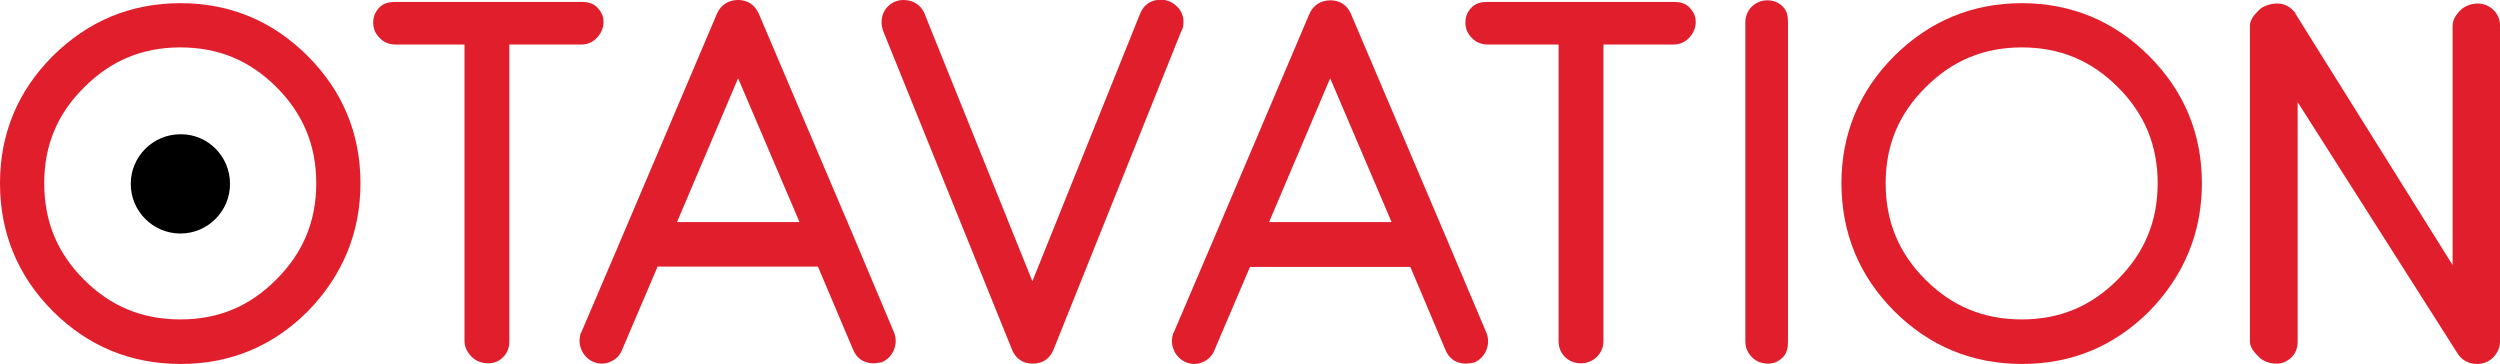 <?xml version="1.0" encoding="utf-8"?>
<!-- Generator: Adobe Illustrator 21.0.0, SVG Export Plug-In . SVG Version: 6.00 Build 0)  -->
<svg version="1.1" id="Layer_1" xmlns="http://www.w3.org/2000/svg" xmlns:xlink="http://www.w3.org/1999/xlink" x="0px" y="0px"
	 viewBox="0 0 785.8 114.4" style="enable-background:new 0 0 785.8 114.4;" xml:space="preserve">
<style type="text/css">
	.st0{fill:#E01E2C;}
</style>
<g>
	<path d="M72.3,57.8c0,8.6-7,15.6-15.6,15.6c-8.6,0-15.6-7-15.6-15.6c0-8.6,7-15.6,15.6-15.6C65.3,42.1,72.3,49.1,72.3,57.8"/>
	<path class="st0" d="M113.3,57.6c0-15.6-5.6-29-16.6-40C85.7,6.6,72.3,1,56.7,1c-15.6,0-29,5.6-40.1,16.6C5.6,28.6,0,42,0,57.6
		c0,15.6,5.6,29.2,16.6,40.2c11,11,24.5,16.6,40.2,16.6c15.6,0,29-5.6,40-16.6C107.7,86.6,113.3,73.1,113.3,57.6 M56.7,14.9
		c11.9,0,21.8,4.1,30.2,12.5c8.4,8.4,12.5,18.3,12.5,30.2c0,11.9-4.1,21.8-12.5,30.2c-8.4,8.5-18.3,12.6-30.2,12.6
		c-12,0-21.9-4.1-30.3-12.5C18,79.5,13.9,69.6,13.9,57.6c0-11.9,4.1-21.8,12.6-30.2C34.9,19,44.8,14.9,56.7,14.9"/>
	<path class="st0" d="M159.9,14h22.8c1.9,0,3.6-0.7,5-2.2c1.3-1.4,2-3.1,2-4.9c0-1.9-0.7-3.2-2-4.6c-1.3-1.3-3-1.7-4.9-1.7h-58.6
		c-1.9,0-3.6,0.4-4.9,1.7c-1.3,1.3-2,2.9-2,4.8c0,1.9,0.7,3.5,2,4.8c1.3,1.4,3.1,2.1,5,2.1h21.7v93.3c0,1.9,1,3.6,2.3,4.9
		c1.3,1.3,3.2,2,5.2,2c1.9,0,3.4-0.7,4.7-2c1.3-1.3,1.9-3,1.9-4.9V14z"/>
	<path class="st0" d="M268.3,74.3l-29.8-70l0,0C237.2,1.5,235,0,232,0c-3,0-5.4,1.5-6.6,4.2l-29.8,70.1l-12.9,30.2l-0.1,0.1
		c-0.6,1.7-0.6,3.5,0.1,5.2c0.7,1.8,2,3.1,3.7,3.9c0.9,0.4,1.8,0.6,2.8,0.6c0.9,0,1.8-0.2,2.7-0.6c1.8-0.8,3.1-2.2,3.7-3.9l11.1-26
		h50.4l11,26c1.1,2.8,3.4,4.4,6.5,4.4c0.6,0,1.2-0.1,2.3-0.3l0.2,0l0.2-0.1c1.7-0.8,3-2.1,3.7-3.9c0.7-1.7,0.7-3.5,0.1-5.2
		L268.3,74.3z M251.3,69.8h-38.5L232,24.6L251.3,69.8z"/>
	<path class="st0" d="M371.3,9.8c0.5-0.8,0.7-1.8,0.7-2.9c0-1.9-0.7-3.6-2.2-5c-1.4-1.3-3.1-2-4.9-2c-3.1,0-5.4,1.6-6.5,4.3
		l-33.9,84.2L290.6,4.3l0-0.1C289.4,1.5,287,0,284,0c-1.9,0-3.6,0.7-4.9,2c-1.3,1.3-2,3-2,4.9c0,0.8,0.1,1.6,0.4,2.5l0,0.1
		l40.6,100.4c1.1,2.8,3.4,4.4,6.5,4.4c3.1,0,5.4-1.6,6.5-4.3L371.3,9.8z"/>
	<path class="st0" d="M454.4,74.3l-29.8-70l0,0c-1.2-2.7-3.5-4.2-6.4-4.2c-3,0-5.4,1.5-6.6,4.2l-29.8,70.1l-12.9,30.2l-0.1,0.1
		c-0.6,1.7-0.6,3.5,0.1,5.2c0.7,1.8,2,3.1,3.7,3.9c0.9,0.4,1.8,0.6,2.8,0.6c0.9,0,1.8-0.2,2.7-0.6c1.8-0.8,3.1-2.2,3.7-3.9l11.1-26
		h50.4l11,26c1.1,2.8,3.4,4.4,6.5,4.4c0.6,0,1.2-0.1,2.3-0.3l0.2,0l0.2-0.1c1.7-0.8,3-2.1,3.7-3.9c0.7-1.7,0.7-3.5,0.1-5.2
		L454.4,74.3z M437.4,69.8h-38.5l19.2-45.2L437.4,69.8z"/>
	<path class="st0" d="M503.9,14H526c1.9,0,3.6-0.7,5-2.2c1.3-1.4,2-3.1,2-4.9c0-1.9-0.7-3.2-2-4.6c-1.3-1.3-3-1.7-4.9-1.7h-58.6
		c-1.9,0-3.6,0.4-4.9,1.7c-1.3,1.3-2,2.9-2,4.8c0,1.9,0.7,3.5,2,4.8c1.3,1.4,3.1,2.1,5,2.1h22.3v93.3c0,1.9,0.7,3.6,2,4.9
		c1.3,1.3,3.1,2,5,2c1.9,0,3.6-0.7,5-2c1.3-1.3,2.1-3,2.1-4.9V14z"/>
	<path class="st0" d="M562,7c0-1.9-0.3-3.6-1.6-4.9c-1.3-1.3-2.9-2-4.9-2c-1.9,0-3.5,0.7-4.9,2c-1.3,1.3-2,3-2,4.9v100.4
		c0,1.9,0.8,3.6,2.1,4.9c1.3,1.3,3.1,2,5,2c2,0,3.3-0.7,4.7-2c1.3-1.3,1.6-3,1.6-4.9V7z"/>
	<path class="st0" d="M692.1,57.6c0-15.6-5.6-29-16.6-40c-11-11-24.5-16.6-40-16.6c-15.6,0-29,5.6-40.1,16.6
		c-11,11-16.6,24.5-16.6,40c0,15.6,5.6,29.2,16.6,40.2c11,11,24.5,16.6,40.2,16.6c15.6,0,29-5.6,40-16.6
		C686.5,86.6,692.1,73.1,692.1,57.6 M635.5,14.9c11.9,0,21.8,4.1,30.2,12.5c8.4,8.4,12.5,18.3,12.5,30.2c0,11.9-4.1,21.8-12.5,30.2
		c-8.4,8.5-18.3,12.6-30.2,12.6c-12,0-21.9-4.1-30.3-12.5c-8.4-8.4-12.5-18.3-12.5-30.3c0-11.9,4.1-21.8,12.6-30.2
		C613.7,19,623.6,14.9,635.5,14.9"/>
	<path class="st0" d="M785.8,8c0-1.9-0.7-3.6-2.1-4.9c-1.3-1.3-3.1-2-4.9-2c-1.8,0-4,0.7-5.3,2c-1.4,1.3-2.6,3.1-2.6,5v75.2
		l-49.4-79l0-0.2c-1.5-1.9-3.4-3-5.7-3c-1.9,0-4.4,0.7-5.7,2c-1.3,1.3-2.9,3-2.9,4.9v99.4c0,1.9,1.6,3.6,2.9,4.9
		c1.3,1.3,3.5,2,5.4,2s3.4-0.7,4.8-2c1.3-1.3,1.9-3,1.9-4.9V32.1l50.2,78.9c1.3,2.2,3.6,3.4,6.2,3.4c1.9,0,3.7-0.7,5-2
		c1.3-1.3,2.2-3,2.2-4.9V8z"/>
</g>
</svg>
